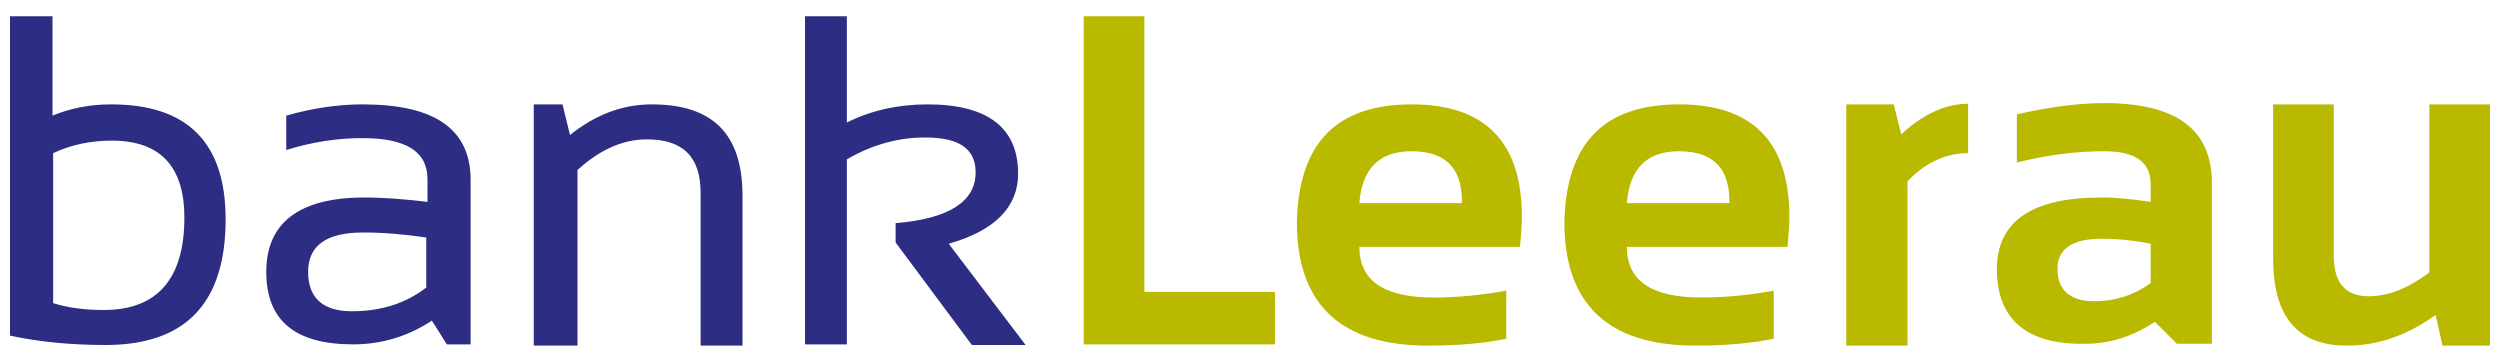 <?xml version="1.0" encoding="utf-8"?>
<!-- Generator: Adobe Illustrator 24.1.2, SVG Export Plug-In . SVG Version: 6.00 Build 0)  -->
<svg version="1.1" id="bank_leerau" xmlns="http://www.w3.org/2000/svg" xmlns:xlink="http://www.w3.org/1999/xlink" x="0px"
	 y="0px" viewBox="0 0 400 57.4" enable-background="new 0 0 400 57.4" xml:space="preserve">
<path id="color_blue" fill="#2D2E83" d="M17.8,16.7c-3.4,0-6.5,0.6-9.4,1.8V2.6H1.7H1.6v51.1c4.6,1,9.8,1.5,15.3,1.5
	c12.8,0,19.2-6.7,19.2-20.1C36.1,22.8,30,16.7,17.8,16.7z M16.6,49.6c-3.2,0-5.9-0.4-8.1-1.1v-24c2.8-1.3,5.9-2,9.4-2
	c7.7,0,11.6,4.1,11.6,12.3C29.5,44.7,25.1,49.6,16.6,49.6z M151.8,39c7.4-2.1,11.1-5.9,11.1-11.2c0-7.4-4.9-11.1-14.5-11.1
	c-4.8,0-9.1,1-12.9,2.9v-17h-6.7v52.5h6.7V25.5c4.1-2.4,8.3-3.5,12.5-3.5c5.5,0,8.1,1.8,8.1,5.6c0,4.6-4.2,7.4-12.8,8.1v3.1
	l12.2,16.4h8.6L151.8,39z M104.3,16.7c-4.8,0-9.1,1.7-13.1,4.9L90,16.7h-4.6v38.6h7V27.2c3.5-3.2,7.2-4.9,11.1-4.9
	c5.8,0,8.6,2.8,8.6,8.6v24.4h6.7V31C118.7,21.4,114,16.7,104.3,16.7z M58,16.7c-3.9,0-8,0.6-12.2,1.8V24C50,22.7,54,22.1,58,22.1
	c6.9,0,10.4,2.1,10.4,6.6v3.6c-3.4-0.4-6.7-0.7-10.1-0.7c-10.5,0-15.7,4.1-15.7,11.9c0,7.7,4.5,11.6,13.9,11.6
	c4.6,0,8.8-1.3,12.6-3.8l2.4,3.8h3.8V28.6C75.2,20.6,69.5,16.7,58,16.7z M68.2,46c-3.2,2.5-7.2,3.8-11.9,3.8c-4.6,0-7-2.1-7-6.3
	s2.9-6.3,8.8-6.3c3.4,0,6.7,0.3,10.1,0.8V46z"/>
<path id="color_green" fill="#B9B900" d="M183.1,2.6h-9.7v52.5H204v-8.4h-20.9V2.6z M225.9,16.7c-12.1,0-18.1,6.2-18.4,18.8
	c0,13.2,7,19.8,21,19.8c4.9,0,9.1-0.4,12.5-1.1v-7.7c-3.8,0.7-7.7,1.1-11.6,1.1c-8,0-11.9-2.7-11.9-8.1h25.7
	c0.1-1.5,0.3-3.2,0.3-4.8C243.5,22.7,237.6,16.7,225.9,16.7z M233.9,32.5h-16.4c0.4-5.5,3.2-8.3,8.3-8.3c5.5,0,8.1,2.7,8.1,8V32.5z
	 M336.7,16.5c-4.2,0-8.8,0.6-14,1.8v7.7c5.2-1.3,9.8-1.8,14-1.8c4.9,0,7.4,1.7,7.4,5.2v2.9c-2.7-0.4-5.2-0.7-7.9-0.7
	c-11.1,0-16.7,3.8-16.7,11.5c0,8,4.8,12.1,14.2,11.9c4.1,0,7.7-1.3,11.1-3.5l3.5,3.5h5.6V29.3C353.9,20.7,348.2,16.5,336.7,16.5z
	 M344.1,45.3c-2.8,2-5.8,2.9-9,2.9c-3.9,0-5.9-1.8-5.9-5.2c0-3.2,2.4-4.8,7-4.8c2.8,0,5.5,0.3,7.9,0.8V45.3z M388.7,16.7v26.9
	c-3.4,2.5-6.5,3.8-9.7,3.8c-3.8,0-5.6-2.2-5.6-6.5V16.7h-9.7v24.6c0,9.4,3.9,14,11.8,14c5.1,0,9.7-1.7,14.2-4.9l1.1,4.9h7.6V16.7
	H388.7z M268.7,16.7c-12.1,0-18.1,6.2-18.4,18.8c0,13.2,7,19.8,21,19.8c4.9,0,9.1-0.4,12.5-1.1v-7.7c-3.8,0.7-7.7,1.1-11.6,1.1
	c-8,0-11.9-2.7-11.9-8.1H286c0.1-1.5,0.3-3.2,0.3-4.8C286.3,22.7,280.4,16.7,268.7,16.7z M276.7,32.5h-16.4c0.4-5.5,3.2-8.3,8.3-8.3
	c5.5,0,8.1,2.7,8.1,8V32.5z M303,16.7h-7.6v38.6h9.8V29c2.8-2.9,6-4.5,9.7-4.5v-7.9c-3.6,0-7.3,1.7-10.7,4.9L303,16.7z"/>
</svg>
